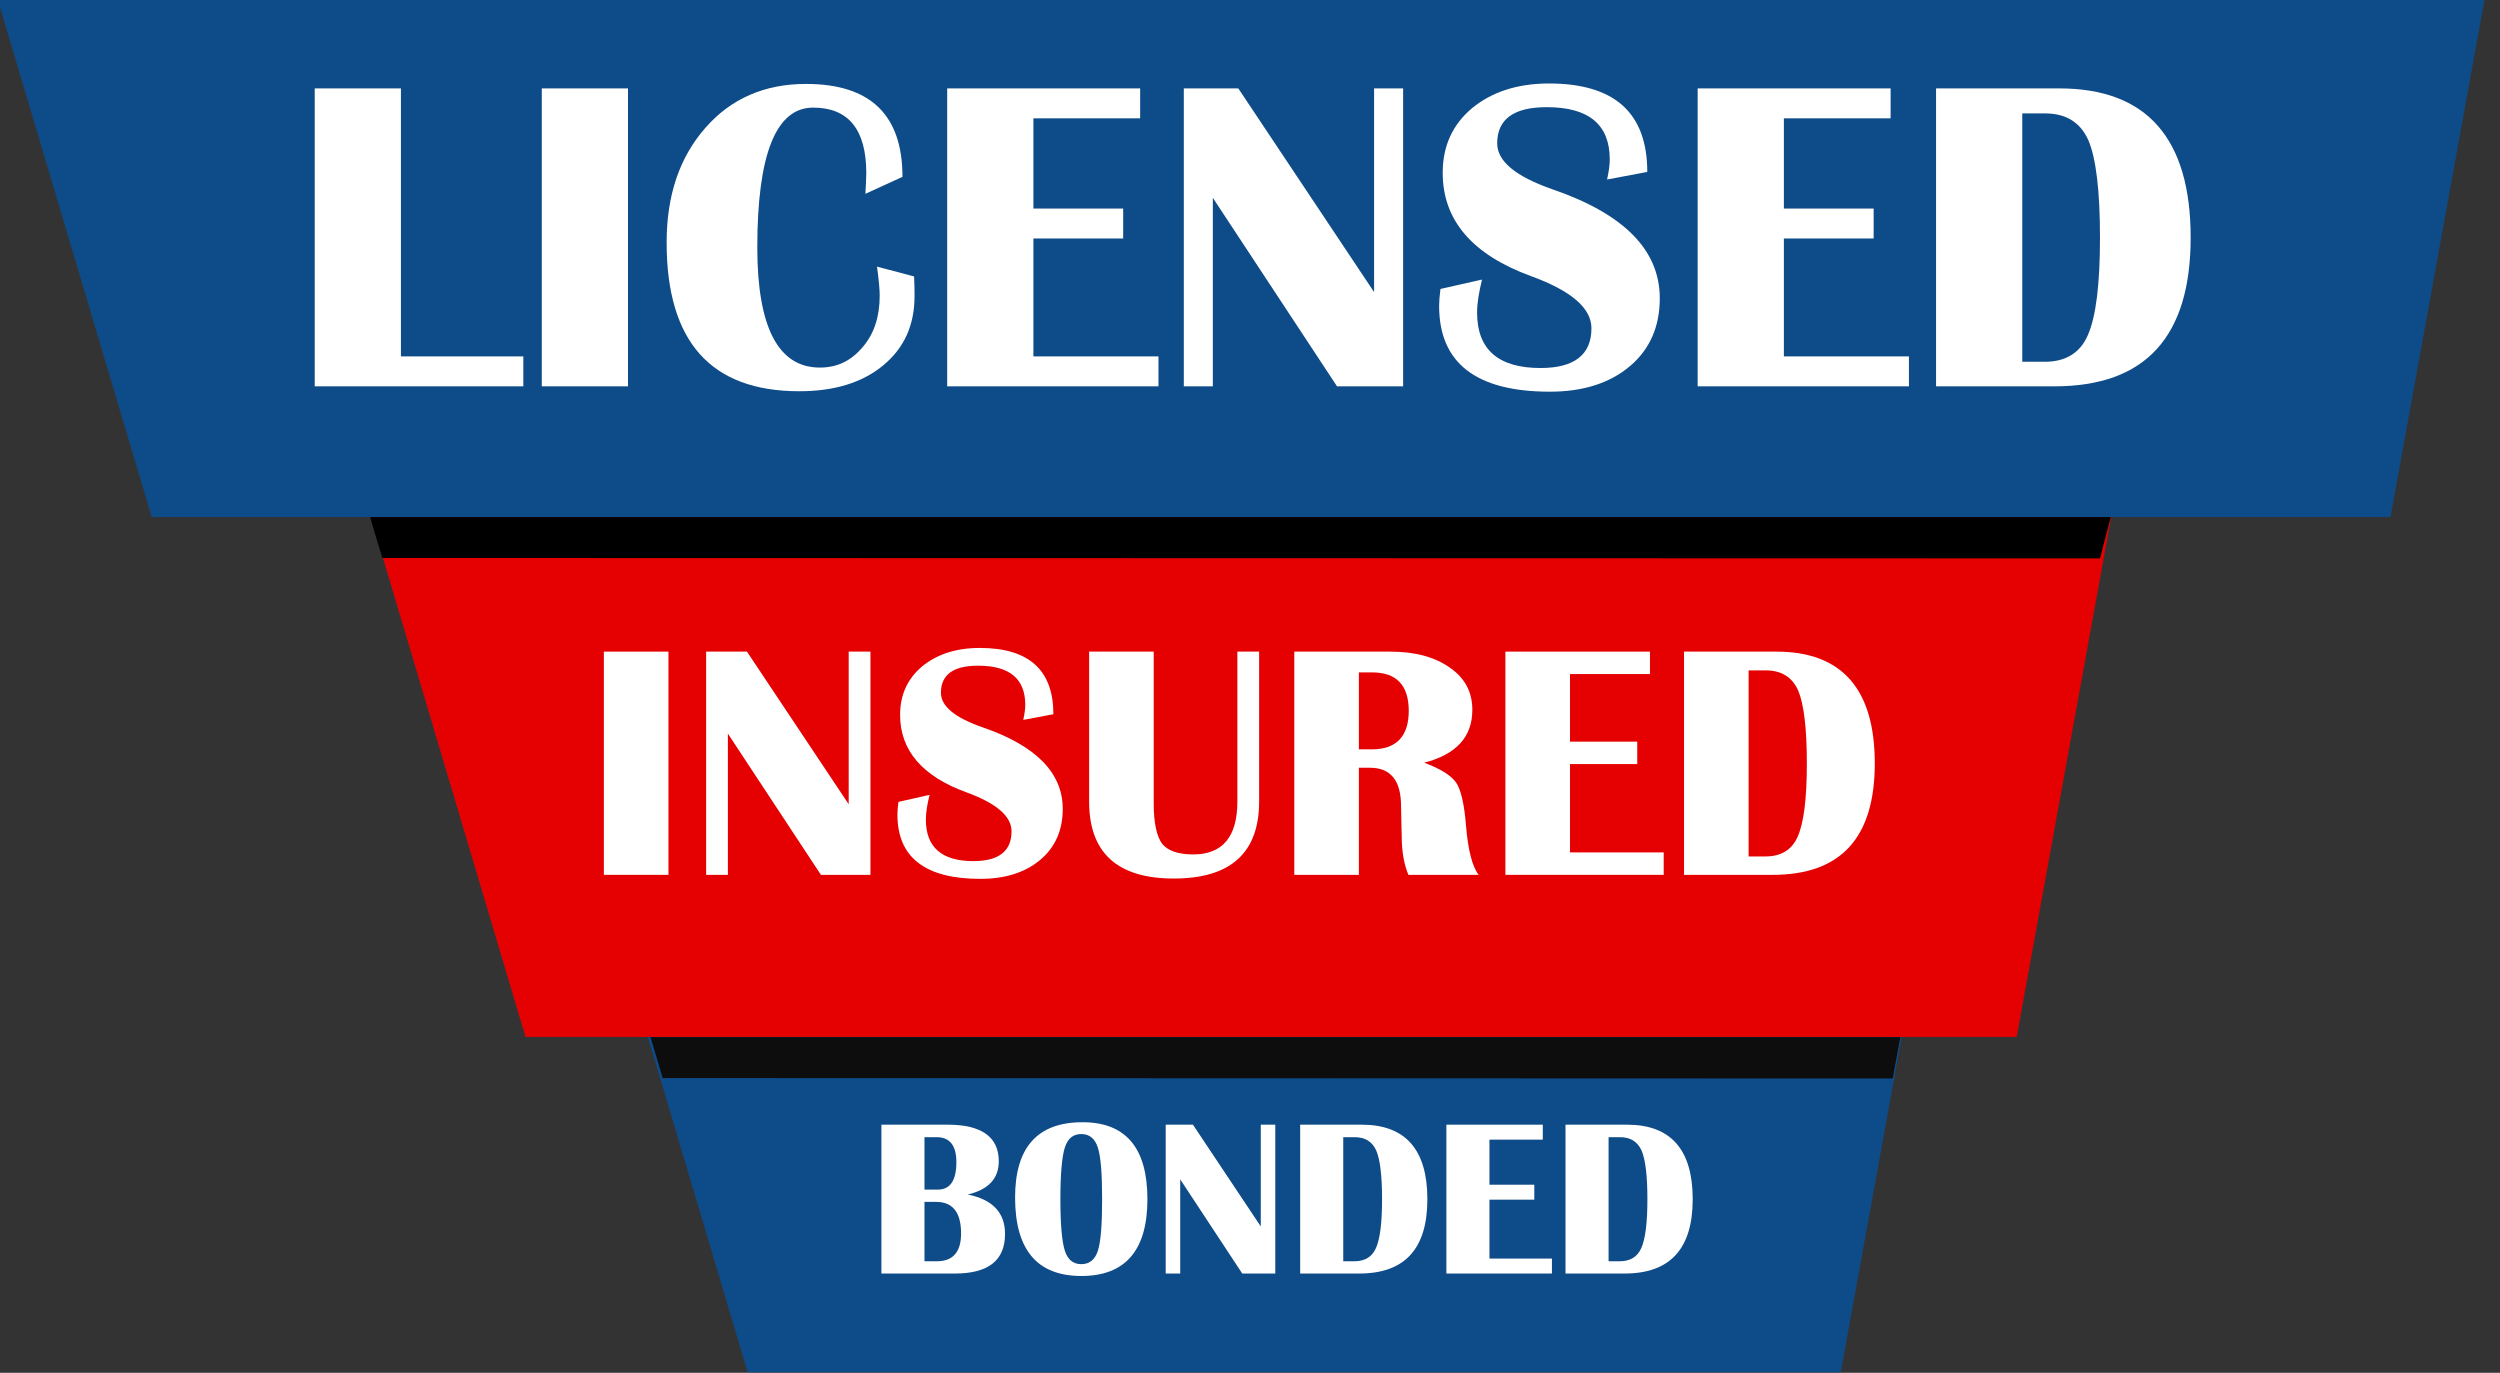 <?xml version="1.0" encoding="UTF-8" standalone="no"?>
<svg xmlns="http://www.w3.org/2000/svg" xmlns:xlink="http://www.w3.org/1999/xlink" xmlns:serif="http://www.serif.com/" width="100%" height="100%" viewBox="0 0 224 123" version="1.1" xml:space="preserve" style="fill-rule:evenodd;clip-rule:evenodd;stroke-linejoin:round;stroke-miterlimit:2;">
    <rect x="0" y="0" width="224" height="123" fill="#333333" stroke="none"/>
    <g transform="matrix(1,0,0,1,-977.124,-717.068)">
        <g transform="matrix(1,0,0,1,-619.372,279.668)">
            <g transform="matrix(1,0,0,1,-16.496,-11.216)">
                <g transform="matrix(0.839,0,0,0.839,910.991,-216.347)">
                    <path d="M1092,847.783L852.91,847.783L836.39,792.263L1102.09,792.263L1092,847.783Z" style="fill:rgb(14,75,137);fill-rule:nonzero;"></path>
                </g>
                <g transform="matrix(0.615,0,0,0.615,1132.06,16.038)">
                    <path d="M1050.18,903.304L890.928,903.304L874.407,847.783L1060.27,847.783L1050.18,903.304Z" style="fill:rgb(14,75,137);fill-rule:nonzero;"></path>
                </g>
                <g transform="matrix(0.839,0,0,0.839,912.587,-216.347)">
                    <path d="M1050.18,903.304L890.928,903.304L874.407,847.783L1060.27,847.783L1050.18,903.304Z" style="fill:rgb(229,1,2);fill-rule:nonzero;"></path>
                </g>
                <g transform="matrix(1.201,0,0,0.839,528.73,-216.347)">
                    <path d="M1059.47,852.201L931.327,852.155C931.033,850.75 930.681,849.199 930.418,847.783L1060.27,847.783L1059.47,852.201Z" style="fill-rule:nonzero;"></path>
                </g>
                <g transform="matrix(0.856,0,0,0.839,875.672,-169.747)">
                    <path d="M1059.47,852.201L930.72,852.154C930.326,850.8 929.847,849.166 929.444,847.783L1060.27,847.783L1059.47,852.201Z" style="fill:rgb(13,13,13);fill-rule:nonzero;"></path>
                </g>
                <g transform="matrix(0.692,0,0,0.692,565.495,154.493)">
                    <g transform="matrix(57.834,0,0,57.834,1551.12,475.055)">
                        <path d="M0.251,-0.667L0.251,-0.067L0.525,-0.067L0.525,0L0.058,0L0.058,-0.667L0.251,-0.667Z" style="fill:white;fill-rule:nonzero;"></path>
                    </g>
                    <g transform="matrix(57.834,0,0,57.834,1580.52,475.055)">
                        <rect x="0.058" y="-0.667" width="0.193" height="0.667" style="fill:white;fill-rule:nonzero;"></rect>
                    </g>
                    <g transform="matrix(57.834,0,0,57.834,1598.42,475.055)">
                        <path d="M0.499,-0.268L0.582,-0.246C0.583,-0.229 0.583,-0.215 0.583,-0.202C0.583,-0.137 0.56,-0.086 0.513,-0.047C0.466,-0.008 0.403,0.011 0.325,0.011C0.127,0.011 0.028,-0.1 0.028,-0.322C0.028,-0.428 0.057,-0.513 0.115,-0.579C0.172,-0.644 0.247,-0.677 0.34,-0.677C0.484,-0.677 0.556,-0.608 0.556,-0.469L0.473,-0.431C0.474,-0.451 0.475,-0.466 0.475,-0.477C0.475,-0.575 0.435,-0.624 0.356,-0.624C0.273,-0.624 0.231,-0.52 0.231,-0.311C0.231,-0.132 0.278,-0.042 0.371,-0.042C0.41,-0.042 0.441,-0.057 0.467,-0.088C0.493,-0.118 0.505,-0.157 0.505,-0.203C0.505,-0.217 0.503,-0.239 0.499,-0.268Z" style="fill:white;fill-rule:nonzero;"></path>
                    </g>
                    <g transform="matrix(57.834,0,0,57.834,1633.07,475.055)">
                        <path d="M0.489,-0.667L0.489,-0.6L0.25,-0.6L0.25,-0.398L0.451,-0.398L0.451,-0.331L0.25,-0.331L0.25,-0.067L0.53,-0.067L0.53,0L0.057,0L0.057,-0.667L0.489,-0.667Z" style="fill:white;fill-rule:nonzero;"></path>
                    </g>
                    <g transform="matrix(57.834,0,0,57.834,1663.88,475.055)">
                        <path d="M0.545,-0.667L0.545,0L0.397,0L0.119,-0.422L0.119,0L0.054,0L0.054,-0.667L0.176,-0.667L0.48,-0.211L0.48,-0.667L0.545,-0.667Z" style="fill:white;fill-rule:nonzero;"></path>
                    </g>
                    <g transform="matrix(57.834,0,0,57.834,1698.5,475.055)">
                        <path d="M0.493,-0.48L0.403,-0.463C0.407,-0.481 0.409,-0.496 0.409,-0.508C0.409,-0.586 0.362,-0.625 0.268,-0.625C0.194,-0.625 0.157,-0.598 0.157,-0.544C0.157,-0.504 0.198,-0.47 0.281,-0.441C0.441,-0.386 0.521,-0.305 0.521,-0.197C0.521,-0.134 0.499,-0.083 0.454,-0.045C0.409,-0.007 0.349,0.012 0.275,0.012C0.11,0.012 0.027,-0.052 0.027,-0.18C0.027,-0.19 0.028,-0.203 0.03,-0.218L0.123,-0.239C0.116,-0.21 0.112,-0.186 0.112,-0.165C0.112,-0.082 0.16,-0.041 0.254,-0.041C0.33,-0.041 0.368,-0.071 0.368,-0.13C0.368,-0.175 0.323,-0.214 0.232,-0.247C0.101,-0.295 0.035,-0.372 0.035,-0.478C0.035,-0.538 0.057,-0.586 0.101,-0.623C0.145,-0.659 0.202,-0.678 0.273,-0.678C0.42,-0.678 0.493,-0.612 0.493,-0.48Z" style="fill:white;fill-rule:nonzero;"></path>
                    </g>
                    <g transform="matrix(57.834,0,0,57.834,1730.24,475.055)">
                        <path d="M0.489,-0.667L0.489,-0.6L0.25,-0.6L0.25,-0.398L0.451,-0.398L0.451,-0.331L0.25,-0.331L0.25,-0.067L0.53,-0.067L0.53,0L0.057,0L0.057,-0.667L0.489,-0.667Z" style="fill:white;fill-rule:nonzero;"></path>
                    </g>
                    <g transform="matrix(57.834,0,0,57.834,1761.05,475.055)">
                        <path d="M0.058,0L0.058,-0.667L0.334,-0.667C0.53,-0.667 0.628,-0.555 0.628,-0.333C0.628,-0.111 0.527,0 0.323,0L0.058,0ZM0.251,-0.055L0.302,-0.055C0.348,-0.055 0.381,-0.075 0.398,-0.115C0.416,-0.156 0.425,-0.228 0.425,-0.333C0.425,-0.439 0.416,-0.511 0.399,-0.551C0.381,-0.591 0.349,-0.611 0.302,-0.611L0.251,-0.611L0.251,-0.055Z" style="fill:white;fill-rule:nonzero;"></path>
                    </g>
                </g>
                <g transform="matrix(0.535,0,0,0.535,826.662,248.724)">
                    <g transform="matrix(56.047,0,0,56.047,1567.66,520.146)">
                        <rect x="0.058" y="-0.667" width="0.193" height="0.667" style="fill:white;fill-rule:nonzero;"></rect>
                    </g>
                    <g transform="matrix(56.047,0,0,56.047,1585.01,520.146)">
                        <path d="M0.545,-0.667L0.545,0L0.397,0L0.119,-0.422L0.119,0L0.054,0L0.054,-0.667L0.176,-0.667L0.48,-0.211L0.48,-0.667L0.545,-0.667Z" style="fill:white;fill-rule:nonzero;"></path>
                    </g>
                    <g transform="matrix(56.047,0,0,56.047,1618.56,520.146)">
                        <path d="M0.493,-0.48L0.403,-0.463C0.407,-0.481 0.409,-0.496 0.409,-0.508C0.409,-0.586 0.362,-0.625 0.268,-0.625C0.194,-0.625 0.157,-0.598 0.157,-0.544C0.157,-0.504 0.198,-0.47 0.281,-0.441C0.441,-0.386 0.521,-0.305 0.521,-0.197C0.521,-0.134 0.499,-0.083 0.454,-0.045C0.409,-0.007 0.349,0.012 0.275,0.012C0.11,0.012 0.027,-0.052 0.027,-0.18C0.027,-0.19 0.028,-0.203 0.03,-0.218L0.123,-0.239C0.116,-0.21 0.112,-0.186 0.112,-0.165C0.112,-0.082 0.16,-0.041 0.254,-0.041C0.33,-0.041 0.368,-0.071 0.368,-0.13C0.368,-0.175 0.323,-0.214 0.232,-0.247C0.101,-0.295 0.035,-0.372 0.035,-0.478C0.035,-0.538 0.057,-0.586 0.101,-0.623C0.145,-0.659 0.202,-0.678 0.273,-0.678C0.42,-0.678 0.493,-0.612 0.493,-0.48Z" style="fill:white;fill-rule:nonzero;"></path>
                    </g>
                    <g transform="matrix(56.047,0,0,56.047,1649.32,520.146)">
                        <path d="M0.559,-0.667L0.559,-0.219C0.559,-0.066 0.474,0.011 0.304,0.011C0.135,0.011 0.051,-0.066 0.051,-0.219L0.051,-0.667L0.244,-0.667L0.244,-0.213C0.244,-0.155 0.253,-0.115 0.269,-0.093C0.286,-0.072 0.317,-0.061 0.362,-0.061C0.45,-0.061 0.494,-0.114 0.494,-0.219L0.494,-0.667L0.559,-0.667Z" style="fill:white;fill-rule:nonzero;"></path>
                    </g>
                    <g transform="matrix(56.047,0,0,56.047,1683.29,520.146)">
                        <path d="M0.058,0L0.058,-0.667L0.344,-0.667C0.419,-0.667 0.478,-0.651 0.523,-0.619C0.568,-0.588 0.59,-0.546 0.59,-0.493C0.59,-0.412 0.542,-0.36 0.446,-0.335C0.495,-0.317 0.527,-0.297 0.542,-0.275C0.556,-0.254 0.566,-0.211 0.571,-0.148C0.577,-0.074 0.59,-0.024 0.609,0L0.399,0C0.386,-0.031 0.379,-0.069 0.379,-0.116L0.378,-0.155L0.377,-0.205C0.377,-0.282 0.346,-0.32 0.284,-0.32L0.251,-0.32L0.251,0L0.058,0ZM0.251,-0.375L0.29,-0.375C0.363,-0.375 0.4,-0.414 0.4,-0.49C0.4,-0.567 0.363,-0.605 0.29,-0.605L0.251,-0.605L0.251,-0.375Z" style="fill:white;fill-rule:nonzero;"></path>
                    </g>
                    <g transform="matrix(56.047,0,0,56.047,1718.7,520.146)">
                        <path d="M0.489,-0.667L0.489,-0.6L0.25,-0.6L0.25,-0.398L0.451,-0.398L0.451,-0.331L0.25,-0.331L0.25,-0.067L0.53,-0.067L0.53,0L0.057,0L0.057,-0.667L0.489,-0.667Z" style="fill:white;fill-rule:nonzero;"></path>
                    </g>
                    <g transform="matrix(56.047,0,0,56.047,1748.56,520.146)">
                        <path d="M0.058,0L0.058,-0.667L0.334,-0.667C0.53,-0.667 0.628,-0.555 0.628,-0.333C0.628,-0.111 0.527,0 0.323,0L0.058,0ZM0.251,-0.055L0.302,-0.055C0.348,-0.055 0.381,-0.075 0.398,-0.115C0.416,-0.156 0.425,-0.228 0.425,-0.333C0.425,-0.439 0.416,-0.511 0.399,-0.551C0.381,-0.591 0.349,-0.611 0.302,-0.611L0.251,-0.611L0.251,-0.055Z" style="fill:white;fill-rule:nonzero;"></path>
                    </g>
                </g>
            </g>
            <g transform="matrix(0.345,0,0,0.345,1134.15,362.107)">
                <g transform="matrix(57.956,0,0,57.956,1565.74,548.989)">
                    <path d="M0.057,0L0.057,-0.667L0.354,-0.667C0.506,-0.667 0.583,-0.612 0.583,-0.503C0.583,-0.425 0.536,-0.376 0.444,-0.354C0.555,-0.332 0.611,-0.273 0.611,-0.177C0.611,-0.059 0.536,0 0.387,0L0.057,0ZM0.25,-0.055L0.306,-0.055C0.378,-0.055 0.414,-0.097 0.414,-0.179C0.414,-0.274 0.377,-0.321 0.302,-0.321L0.25,-0.321L0.25,-0.055ZM0.25,-0.376L0.31,-0.376C0.365,-0.376 0.393,-0.417 0.393,-0.499C0.393,-0.574 0.363,-0.611 0.305,-0.611L0.25,-0.611L0.25,-0.376Z" style="fill:white;fill-rule:nonzero;"></path>
                </g>
                <g transform="matrix(57.956,0,0,57.956,1602.14,548.989)">
                    <path d="M0.33,-0.678C0.524,-0.678 0.621,-0.563 0.621,-0.333C0.621,-0.104 0.522,0.011 0.325,0.011C0.127,0.011 0.028,-0.106 0.028,-0.341C0.028,-0.566 0.129,-0.678 0.33,-0.678ZM0.325,-0.625C0.288,-0.625 0.264,-0.605 0.251,-0.565C0.238,-0.524 0.231,-0.447 0.231,-0.333C0.231,-0.22 0.238,-0.142 0.251,-0.102C0.264,-0.062 0.288,-0.042 0.325,-0.042C0.361,-0.042 0.386,-0.062 0.399,-0.102C0.412,-0.142 0.418,-0.22 0.418,-0.333C0.418,-0.447 0.412,-0.524 0.399,-0.564C0.386,-0.605 0.361,-0.625 0.325,-0.625Z" style="fill:white;fill-rule:nonzero;"></path>
                </g>
                <g transform="matrix(57.956,0,0,57.956,1639.75,548.989)">
                    <path d="M0.545,-0.667L0.545,0L0.397,0L0.119,-0.422L0.119,0L0.054,0L0.054,-0.667L0.176,-0.667L0.48,-0.211L0.48,-0.667L0.545,-0.667Z" style="fill:white;fill-rule:nonzero;"></path>
                </g>
                <g transform="matrix(57.956,0,0,57.956,1674.44,548.989)">
                    <path d="M0.058,0L0.058,-0.667L0.334,-0.667C0.53,-0.667 0.628,-0.555 0.628,-0.333C0.628,-0.111 0.527,0 0.323,0L0.058,0ZM0.251,-0.055L0.302,-0.055C0.348,-0.055 0.381,-0.075 0.398,-0.115C0.416,-0.156 0.425,-0.228 0.425,-0.333C0.425,-0.439 0.416,-0.511 0.399,-0.551C0.381,-0.591 0.349,-0.611 0.302,-0.611L0.251,-0.611L0.251,-0.055Z" style="fill:white;fill-rule:nonzero;"></path>
                </g>
                <g transform="matrix(57.956,0,0,57.956,1712.47,548.989)">
                    <path d="M0.489,-0.667L0.489,-0.6L0.25,-0.6L0.25,-0.398L0.451,-0.398L0.451,-0.331L0.25,-0.331L0.25,-0.067L0.53,-0.067L0.53,0L0.057,0L0.057,-0.667L0.489,-0.667Z" style="fill:white;fill-rule:nonzero;"></path>
                </g>
                <g transform="matrix(57.956,0,0,57.956,1743.35,548.989)">
                    <path d="M0.058,0L0.058,-0.667L0.334,-0.667C0.53,-0.667 0.628,-0.555 0.628,-0.333C0.628,-0.111 0.527,0 0.323,0L0.058,0ZM0.251,-0.055L0.302,-0.055C0.348,-0.055 0.381,-0.075 0.398,-0.115C0.416,-0.156 0.425,-0.228 0.425,-0.333C0.425,-0.439 0.416,-0.511 0.399,-0.551C0.381,-0.591 0.349,-0.611 0.302,-0.611L0.251,-0.611L0.251,-0.055Z" style="fill:white;fill-rule:nonzero;"></path>
                </g>
            </g>
        </g>
    </g>
</svg>
